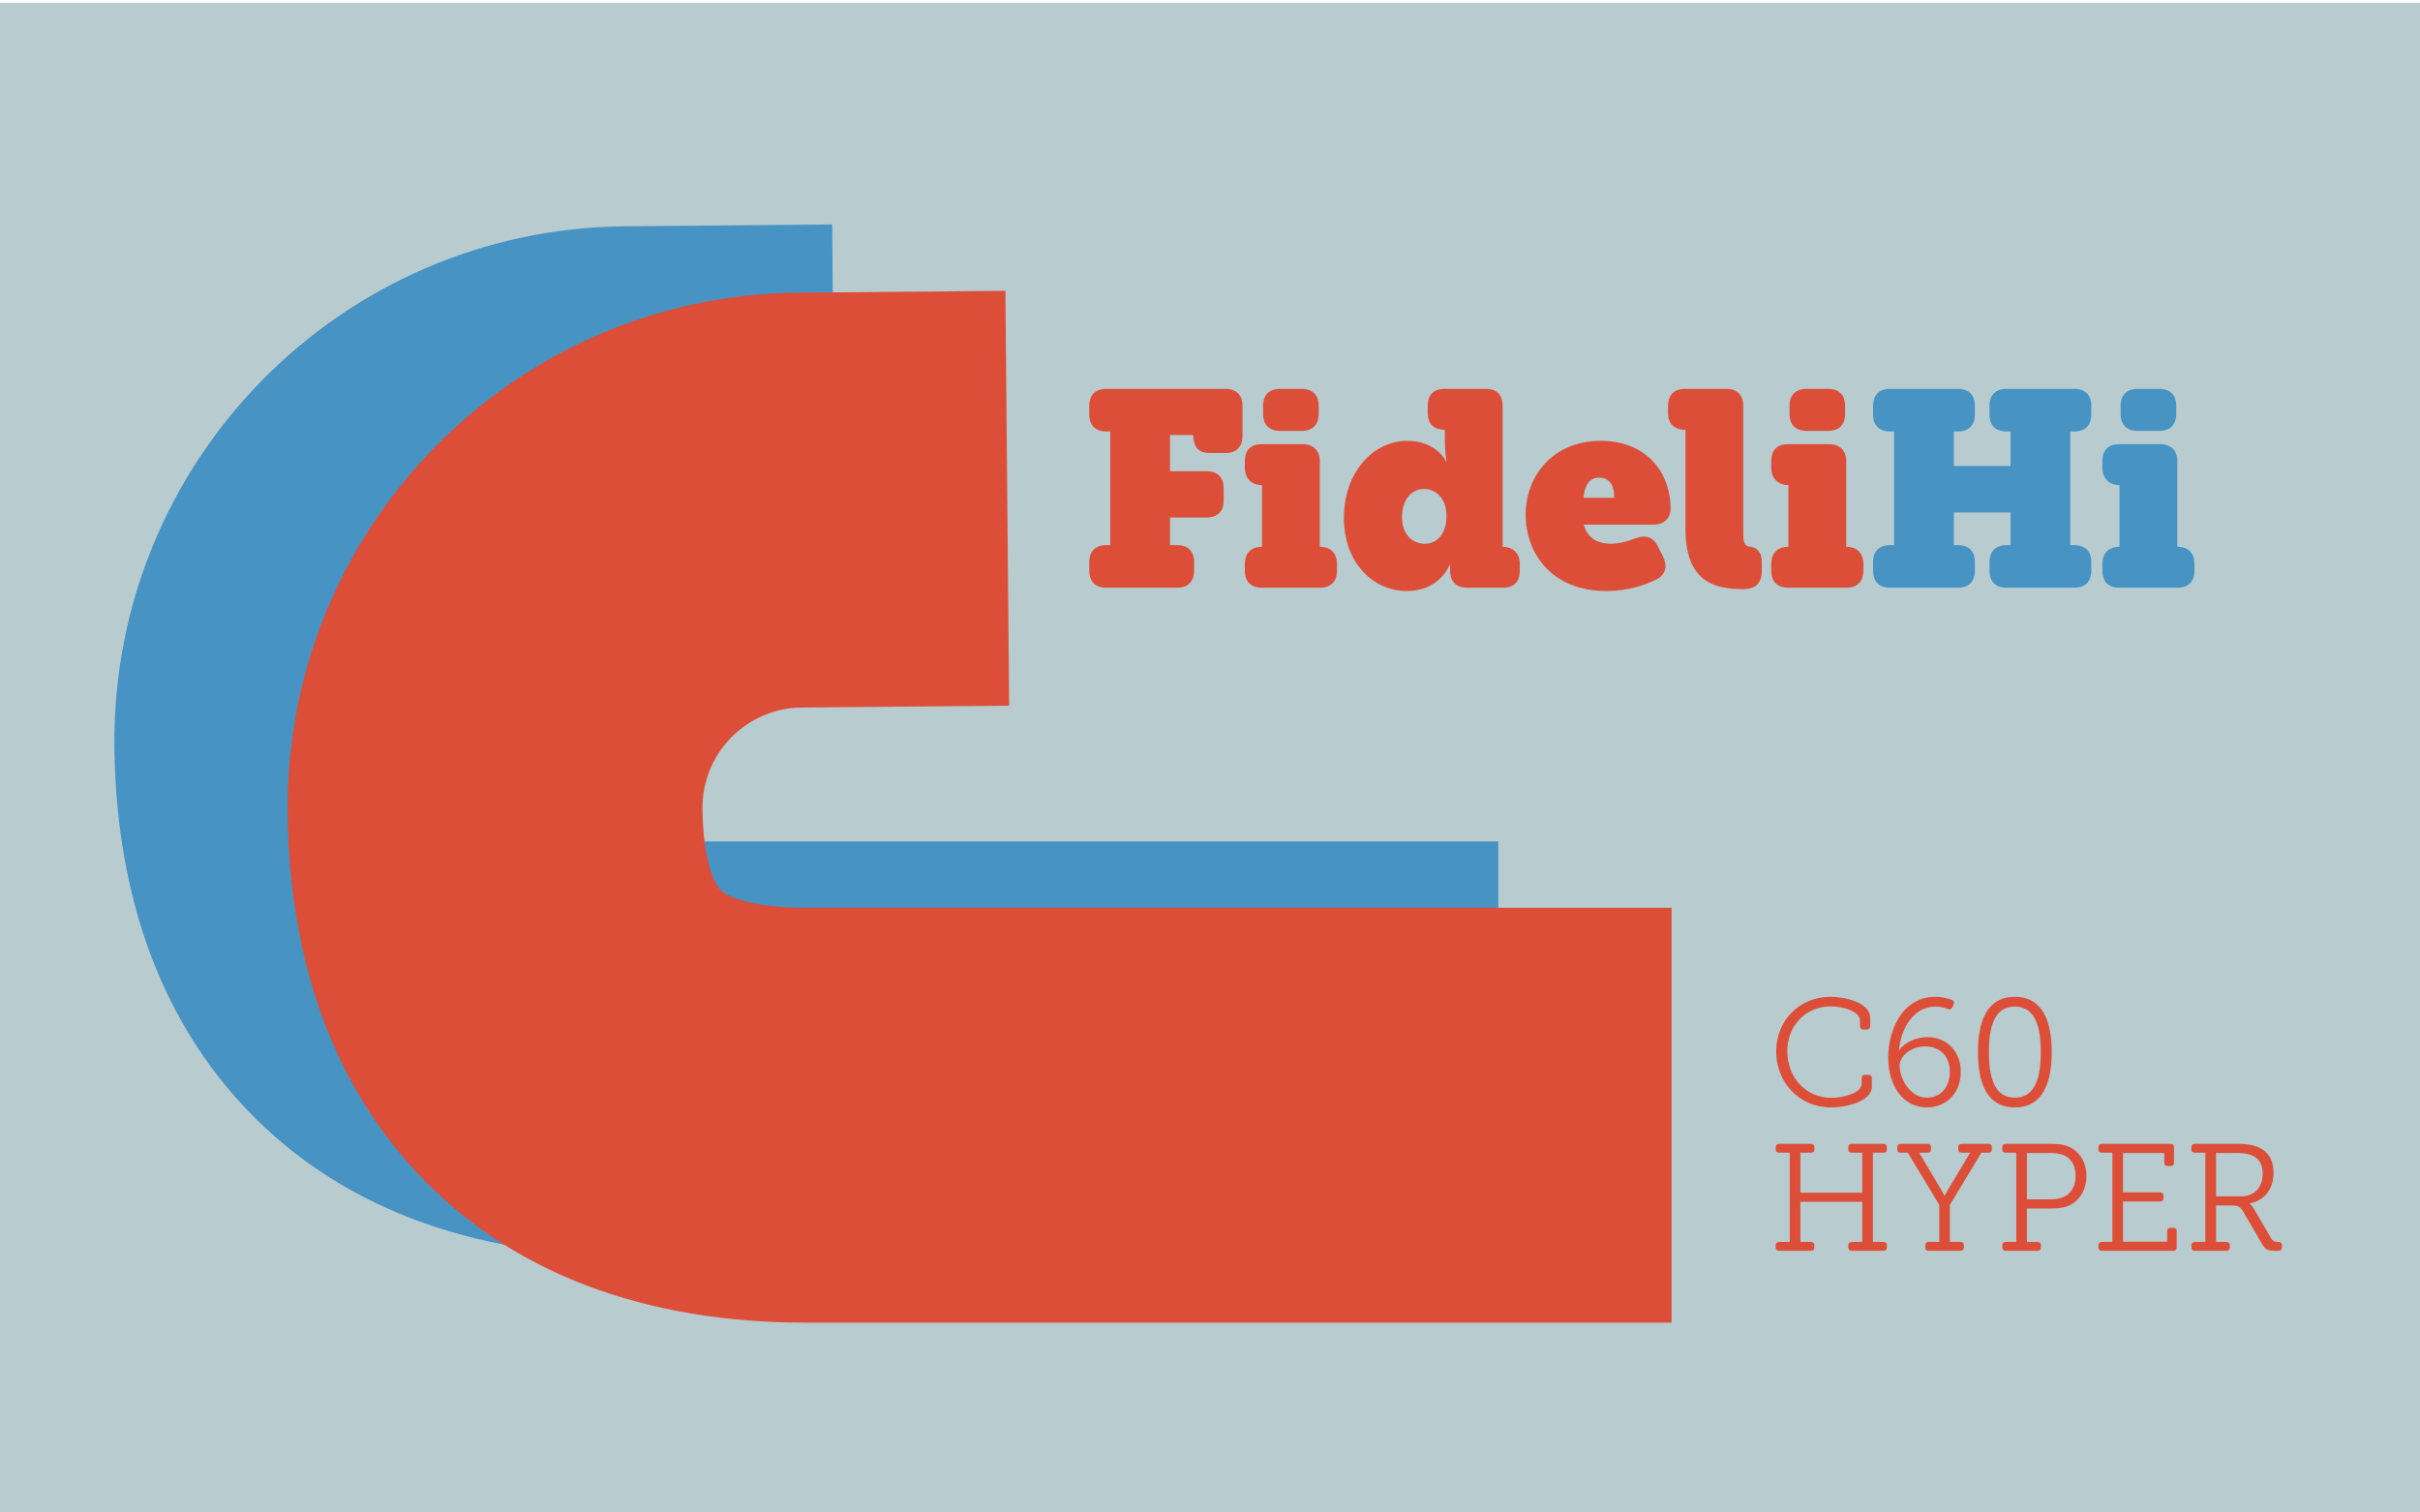 <svg width="3500" height="2187" viewBox="0 0 3500 2187" fill="none" xmlns="http://www.w3.org/2000/svg">
<g clip-path="url(#clip0)">
<rect x="-778" y="4" width="4983" height="2529" fill="#B8CBCE"/>
<path d="M914.299 1516.94L914.299 1216.94L914.299 1216.94L914.299 1516.94ZM908.97 927.308L1208.96 924.597L1203.54 324.621L903.548 327.333L908.97 927.308ZM914.299 1216.94C859.684 1216.94 827.901 1208.89 811.586 1202.62C796.85 1196.95 792.193 1191.89 790.499 1189.98C786.006 1184.89 766.21 1156.66 765.458 1073.44L165.483 1078.86C166.951 1241.3 204.917 1433.46 340.957 1587.36C483.472 1748.58 687.847 1816.94 914.299 1816.94L914.299 1216.94ZM765.458 1073.44C764.735 993.455 828.988 928.031 908.97 927.308L903.548 327.333C492.208 331.05 161.765 667.52 165.483 1078.86L765.458 1073.44ZM914.299 1816.94L2167 1816.94L2167 1216.94L914.299 1216.94L914.299 1816.94Z" fill="#4693C4"/>
<g style="mix-blend-mode:multiply">
<path d="M1164.85 1612.94L1164.85 1312.94L1164.85 1312.94L1164.85 1612.94ZM1159.52 1023.31L1459.51 1020.6L1454.09 420.621L1154.1 423.333L1159.52 1023.31ZM1164.85 1312.94C1110.23 1312.94 1078.45 1304.89 1062.14 1298.62C1047.4 1292.95 1042.74 1287.89 1041.05 1285.98C1036.56 1280.89 1016.76 1252.66 1016.01 1169.44L416.034 1174.86C417.502 1337.3 455.468 1529.46 591.508 1683.36C734.022 1844.58 938.398 1912.94 1164.85 1912.94L1164.85 1312.94ZM1016.01 1169.44C1015.29 1089.46 1079.54 1024.03 1159.52 1023.31L1154.1 423.333C742.759 427.05 412.316 763.52 416.034 1174.86L1016.01 1169.44ZM1164.85 1912.94L2417.55 1912.94L2417.55 1312.94L1164.85 1312.94L1164.85 1912.94Z" fill="#DD4E39"/>
</g>
<path d="M1575.4 825.2C1575.4 841.2 1584.2 850 1600.2 850H1702.2C1718.2 850 1727 841.2 1727 825.2V813.2C1727 797.2 1718.2 788.4 1702.2 788.4H1692.2V748.4H1745C1761 748.4 1769.8 739.6 1769.8 723.6V706.4C1769.8 690.4 1761 681.6 1745 681.6H1692.2V629.2H1725.4C1726.6 647.6 1733.8 655.2 1749.8 655.2H1772.2C1788.2 655.2 1797 646.4 1797 630.4V587.2C1797 571.2 1788.2 562.4 1772.2 562.4H1600.2C1584.2 562.4 1575.4 571.2 1575.4 587.2V599.2C1575.4 615.2 1584.2 624 1600.2 624H1605.8V788.4H1600.2C1584.2 788.4 1575.4 797.2 1575.4 813.2V825.2ZM1826.8 598.4C1826.8 614.4 1835.6 623.2 1851.6 623.2H1882.4C1898.4 623.2 1907.2 614.4 1907.2 598.4V587.2C1907.2 571.2 1898.4 562.4 1882.4 562.4H1851.6C1835.6 562.4 1826.8 571.2 1826.8 587.2V598.4ZM1800.4 825.2C1800.4 841.2 1809.2 850 1825.2 850H1908.8C1924.8 850 1933.6 841.2 1933.6 825.2V815.6C1933.6 799.6 1924 790.8 1908.8 790.8V667.2C1908.8 651.2 1899.2 642.4 1884 642.4H1824.8C1808.8 642.4 1800.4 651.2 1800.4 667.2V676.8C1800.4 692.8 1811.2 701.6 1825.2 701.6V790.8C1810 790.8 1800.4 799.6 1800.4 815.6V825.2ZM2060.47 786.4C2042.47 786.4 2027.67 772.8 2027.67 747.6C2027.67 723.6 2040.87 707.2 2059.67 707.2C2076.87 707.2 2092.07 720.8 2092.07 746.8C2092.07 769.2 2080.47 786.4 2060.47 786.4ZM2097.27 825.2C2097.27 841.2 2106.07 850 2122.07 850H2173.67C2189.67 850 2198.07 841.2 2198.07 825.2V815.6C2198.07 799.6 2187.27 790.8 2173.27 790.8V587.2C2173.27 571.2 2164.87 562.4 2148.87 562.4H2089.27C2073.27 562.4 2064.87 571.2 2064.87 587.2V596.8C2064.87 612.8 2073.27 621.6 2089.67 621.6V638.8C2089.67 651.2 2091.67 665.6 2092.07 667.2H2091.27C2090.07 664.4 2075.67 637.6 2035.27 637.6C1985.27 637.6 1943.67 684 1943.67 748.8C1943.67 814 1985.67 854.8 2034.87 854.8C2080.07 854.8 2094.87 820.8 2096.47 817.2H2097.27V825.2ZM2397.74 790C2390.54 776 2379.34 773.2 2364.54 778.8C2354.54 782.8 2341.74 786.4 2329.74 786.4C2314.14 786.4 2296.54 780.8 2290.54 758.8H2391.34C2407.34 758.8 2416.14 748.8 2416.14 736C2416.14 680.8 2378.94 637.6 2315.34 637.6C2245.74 637.6 2206.54 688.4 2206.54 744.4C2206.54 799.2 2243.34 854.8 2323.34 854.8C2354.94 854.8 2379.74 846 2395.74 838C2409.74 830.8 2411.74 818 2404.94 804.4L2397.74 790ZM2290.14 720C2290.94 712 2293.74 690.8 2312.54 690.8C2330.54 690.8 2334.94 706 2334.54 720H2290.14ZM2437.64 764.4C2437.64 842 2479.64 852 2521.64 852C2540.44 852 2548.04 841.6 2548.04 825.6V812.4C2548.04 798.4 2540.84 791.6 2529.64 790.4C2524.04 789.6 2521.24 785.2 2521.24 772.8V587.2C2521.24 571.2 2512.44 562.4 2496.44 562.4H2437.24C2421.24 562.4 2412.44 571.2 2412.44 587.2V596.8C2412.44 612.8 2421.24 621.6 2437.24 621.6H2437.64V764.4ZM2588.13 598.4C2588.13 614.4 2596.93 623.2 2612.93 623.2H2643.73C2659.73 623.2 2668.53 614.4 2668.53 598.4V587.2C2668.53 571.2 2659.73 562.4 2643.73 562.4H2612.93C2596.93 562.4 2588.13 571.2 2588.13 587.2V598.4ZM2561.73 825.2C2561.73 841.2 2570.53 850 2586.53 850H2670.13C2686.13 850 2694.93 841.2 2694.93 825.2V815.6C2694.93 799.6 2685.33 790.8 2670.13 790.8V667.2C2670.13 651.2 2660.53 642.4 2645.33 642.4H2586.13C2570.13 642.4 2561.73 651.2 2561.73 667.2V676.8C2561.73 692.8 2572.53 701.6 2586.53 701.6V790.8C2571.33 790.8 2561.73 799.6 2561.73 815.6V825.2Z" fill="#DD4E39"/>
<path d="M2708.99 825.2C2708.99 841.2 2717.79 850 2733.79 850H2831.39C2847.39 850 2856.19 841.2 2856.19 825.2V813.2C2856.19 797.2 2847.39 788.4 2831.39 788.4H2825.79V741.2H2907.79V788.4H2902.19C2886.19 788.4 2877.39 797.2 2877.39 813.2V825.2C2877.39 841.2 2886.19 850 2902.19 850H2999.79C3015.79 850 3024.59 841.2 3024.59 825.2V813.2C3024.59 797.2 3015.79 788.4 2999.79 788.4H2994.19V624H2999.79C3015.79 624 3024.59 615.2 3024.59 599.2V587.2C3024.59 571.2 3015.79 562.4 2999.79 562.4H2902.19C2886.19 562.4 2877.39 571.2 2877.39 587.2V599.2C2877.39 615.2 2886.19 624 2902.19 624H2907.79V674H2825.79V624H2831.39C2847.39 624 2856.19 615.2 2856.19 599.2V587.2C2856.19 571.2 2847.39 562.4 2831.39 562.4H2733.79C2717.79 562.4 2708.99 571.2 2708.99 587.2V599.2C2708.99 615.2 2717.79 624 2733.79 624H2739.39V788.4H2733.79C2717.79 788.4 2708.99 797.2 2708.99 813.2V825.2ZM3067.03 598.4C3067.03 614.4 3075.83 623.2 3091.83 623.2H3122.63C3138.63 623.2 3147.43 614.4 3147.43 598.4V587.2C3147.43 571.2 3138.63 562.4 3122.63 562.4H3091.83C3075.83 562.4 3067.03 571.2 3067.03 587.2V598.4ZM3040.63 825.2C3040.63 841.2 3049.43 850 3065.43 850H3149.03C3165.03 850 3173.83 841.2 3173.83 825.2V815.6C3173.83 799.6 3164.23 790.8 3149.03 790.8V667.2C3149.03 651.2 3139.43 642.4 3124.23 642.4H3065.03C3049.03 642.4 3040.63 651.2 3040.63 667.2V676.8C3040.63 692.8 3051.43 701.6 3065.43 701.6V790.8C3050.23 790.8 3040.63 799.6 3040.63 815.6V825.2Z" fill="#4693C4"/>
<path d="M2692.52 1566.66C2692.52 1582.94 2661.28 1587.78 2648.74 1587.78C2612 1587.78 2584.94 1558.74 2584.94 1520.24C2584.94 1482.84 2612 1455.56 2647.86 1455.56C2663.7 1455.56 2690.1 1461.5 2690.1 1476.68V1483.94C2690.1 1487.24 2691.86 1489 2695.16 1489H2699.78C2703.08 1489 2704.84 1487.24 2704.84 1483.94V1472.5C2704.84 1448.74 2665.9 1441.7 2647.2 1441.7C2602.98 1441.7 2568.88 1475.58 2568.88 1520.68C2568.88 1565.56 2602.1 1601.64 2648.3 1601.64C2669.64 1601.64 2707.26 1593.5 2707.26 1571.06V1559.62C2707.26 1556.32 2705.5 1554.56 2702.2 1554.56H2697.58C2694.28 1554.56 2692.52 1556.32 2692.52 1559.62V1566.66ZM2746.52 1518.7C2749.16 1488.56 2766.76 1455.78 2799.1 1455.78C2806.58 1455.78 2813.18 1457.76 2817.14 1459.3C2820.22 1460.62 2822.42 1459.52 2823.74 1456.66L2825.5 1452.7C2826.82 1449.84 2825.94 1447.2 2822.86 1446.1C2818.02 1444.12 2809.44 1441.7 2799.1 1441.7C2751.14 1441.7 2730.9 1490.1 2730.9 1529.48C2730.9 1570.84 2752.68 1601.64 2786.78 1601.64C2813.84 1601.64 2835.84 1582.06 2835.84 1549.94C2835.84 1520.68 2815.6 1500 2787.66 1500C2771.16 1500 2754.66 1507.7 2746.96 1518.7H2746.52ZM2786.56 1587.56C2762.8 1587.56 2747.4 1560.5 2747.4 1540.92C2747.4 1527.72 2763.68 1513.42 2784.36 1513.42C2806.14 1513.42 2820 1527.94 2820 1549.94C2820 1571.72 2807.46 1587.56 2786.56 1587.56ZM2913.93 1601.64C2954.19 1601.64 2967.39 1566.44 2967.39 1521.56C2967.39 1477.12 2954.19 1441.7 2913.93 1441.7C2873.67 1441.7 2860.69 1477.12 2860.69 1521.56C2860.69 1566.44 2873.67 1601.64 2913.93 1601.64ZM2913.93 1587.56C2884.67 1587.56 2876.53 1558.74 2876.53 1521.56C2876.53 1484.6 2884.67 1455.78 2913.93 1455.78C2943.41 1455.78 2951.55 1484.6 2951.55 1521.56C2951.55 1558.74 2943.41 1587.56 2913.93 1587.56ZM2568.22 1803.94C2568.22 1807.24 2569.98 1809 2573.28 1809H2619.04C2622.34 1809 2624.1 1807.24 2624.1 1803.94V1801.3C2624.1 1798 2622.34 1796.24 2619.04 1796.24H2603.86V1738.16H2693.4V1796.24H2678.22C2674.92 1796.24 2673.16 1798 2673.16 1801.3V1803.94C2673.16 1807.24 2674.92 1809 2678.22 1809H2723.98C2727.28 1809 2729.04 1807.24 2729.04 1803.94V1801.3C2729.04 1798 2727.28 1796.24 2723.98 1796.24H2708.8V1667.1H2723.98C2727.28 1667.1 2729.04 1665.34 2729.04 1662.04V1659.4C2729.04 1656.1 2727.28 1654.34 2723.98 1654.34H2678.22C2674.92 1654.34 2673.16 1656.1 2673.16 1659.4V1662.04C2673.16 1665.34 2674.92 1667.1 2678.22 1667.1H2693.4V1724.96H2603.86V1667.1H2619.04C2622.34 1667.1 2624.1 1665.34 2624.1 1662.04V1659.4C2624.1 1656.1 2622.34 1654.34 2619.04 1654.34H2573.28C2569.98 1654.34 2568.22 1656.1 2568.22 1659.4V1662.04C2568.22 1665.34 2569.98 1667.1 2573.28 1667.1H2588.46V1796.24H2573.28C2569.98 1796.24 2568.22 1798 2568.22 1801.3V1803.94ZM2784.48 1803.94C2784.48 1807.24 2786.24 1809 2789.54 1809H2835.3C2838.6 1809 2840.36 1807.24 2840.36 1803.94V1801.3C2840.36 1798 2838.6 1796.24 2835.3 1796.24H2820.12V1742.56L2865.66 1667.1H2875.78C2879.08 1667.1 2880.84 1665.34 2880.84 1662.04V1659.4C2880.84 1656.1 2879.08 1654.34 2875.78 1654.34H2837.28C2833.98 1654.34 2832.22 1656.1 2832.22 1659.4V1662.04C2832.22 1665.34 2833.98 1667.1 2837.28 1667.1H2849.38L2815.72 1723.42C2813.96 1726.28 2812.86 1729.14 2812.64 1729.36H2812.2C2811.98 1728.92 2810.66 1726.06 2809.12 1723.42L2775.68 1667.1H2787.78C2791.08 1667.1 2792.84 1665.34 2792.84 1662.04V1659.4C2792.84 1656.1 2791.08 1654.34 2787.78 1654.34H2749.06C2745.76 1654.34 2744 1656.1 2744 1659.4V1662.04C2744 1665.34 2745.76 1667.1 2749.06 1667.1H2759.18L2804.72 1742.56V1796.24H2789.54C2786.24 1796.24 2784.48 1798 2784.48 1801.3V1803.94ZM2895.86 1803.94C2895.86 1807.24 2897.62 1809 2900.92 1809H2946.68C2949.98 1809 2951.74 1807.24 2951.74 1803.94V1801.3C2951.74 1798 2949.98 1796.24 2946.68 1796.24H2931.5V1747.84H2966.48C2974.84 1747.84 2982.1 1747.18 2989.36 1744.76C3006.52 1738.6 3017.52 1722.1 3017.52 1700.76C3017.52 1680.96 3007.84 1665.78 2992.66 1658.74C2985.4 1655.22 2975.72 1654.34 2966.26 1654.34H2900.92C2897.62 1654.34 2895.86 1656.1 2895.86 1659.4V1662.04C2895.86 1665.34 2897.62 1667.1 2900.92 1667.1H2916.1V1796.24H2900.92C2897.62 1796.24 2895.86 1798 2895.86 1801.3V1803.94ZM2931.5 1734.64V1667.54H2964.94C2973.08 1667.54 2980.34 1668.64 2985.84 1671.28C2996.18 1676.12 3001.9 1686.68 3001.9 1700.76C3001.9 1715.94 2995.08 1726.94 2983.64 1731.56C2978.36 1733.76 2972.2 1734.64 2964.94 1734.64H2931.5ZM3034.86 1803.94C3034.86 1807.24 3036.62 1809 3039.92 1809H3143.1C3146.4 1809 3148.16 1807.24 3148.16 1803.94V1780.84C3148.16 1777.54 3146.4 1775.78 3143.1 1775.78H3139.36C3136.06 1775.78 3134.3 1777.54 3134.3 1780.84V1795.8H3070.5V1737.72H3123.96C3127.26 1737.72 3129.02 1735.96 3129.02 1732.66V1729.58C3129.02 1726.28 3127.26 1724.52 3123.96 1724.52H3070.5V1667.54H3130.12V1681.4C3130.12 1684.7 3131.88 1686.46 3135.18 1686.46H3139.14C3142.44 1686.46 3144.2 1684.7 3144.2 1681.4V1659.4C3144.2 1656.1 3142.44 1654.34 3139.14 1654.34H3039.92C3036.62 1654.34 3034.86 1656.1 3034.86 1659.4V1662.04C3034.86 1665.34 3036.62 1667.1 3039.92 1667.1H3055.1V1796.24H3039.92C3036.62 1796.24 3034.86 1798 3034.86 1801.3V1803.94ZM3169.35 1803.94C3169.35 1807.24 3171.11 1809 3174.41 1809H3219.95C3223.25 1809 3225.01 1807.24 3225.01 1803.94V1801.3C3225.01 1798 3223.25 1796.24 3219.95 1796.24H3204.99V1743.44H3227.21C3237.33 1743.44 3240.41 1745.42 3244.59 1752.9L3270.55 1797.34C3276.05 1807.02 3278.47 1809 3291.89 1809H3295.19C3298.49 1809 3300.25 1807.24 3300.25 1803.94V1801.3C3300.25 1798 3298.71 1796.24 3295.85 1796.24C3290.13 1796.24 3287.49 1795.58 3284.85 1791.18L3259.11 1747.18C3256.47 1742.78 3254.05 1741.02 3253.83 1740.8V1740.36C3274.95 1736.62 3288.15 1719.68 3288.15 1696.58C3288.15 1663.36 3265.05 1654.34 3236.67 1654.34H3174.41C3171.11 1654.34 3169.35 1656.1 3169.35 1659.4V1662.04C3169.35 1665.34 3171.11 1667.1 3174.41 1667.1H3189.59V1796.24H3174.41C3171.11 1796.24 3169.35 1798 3169.35 1801.3V1803.94ZM3204.99 1730.24V1667.54H3235.13C3255.59 1667.54 3272.53 1673.48 3272.53 1697.68C3272.53 1717.48 3259.99 1730.24 3241.29 1730.24H3204.99Z" fill="#DD4E39"/>
</g>
<defs>
<clipPath id="clip0">
<rect width="3500" height="2187" fill="white"/>
</clipPath>
</defs>
</svg>
